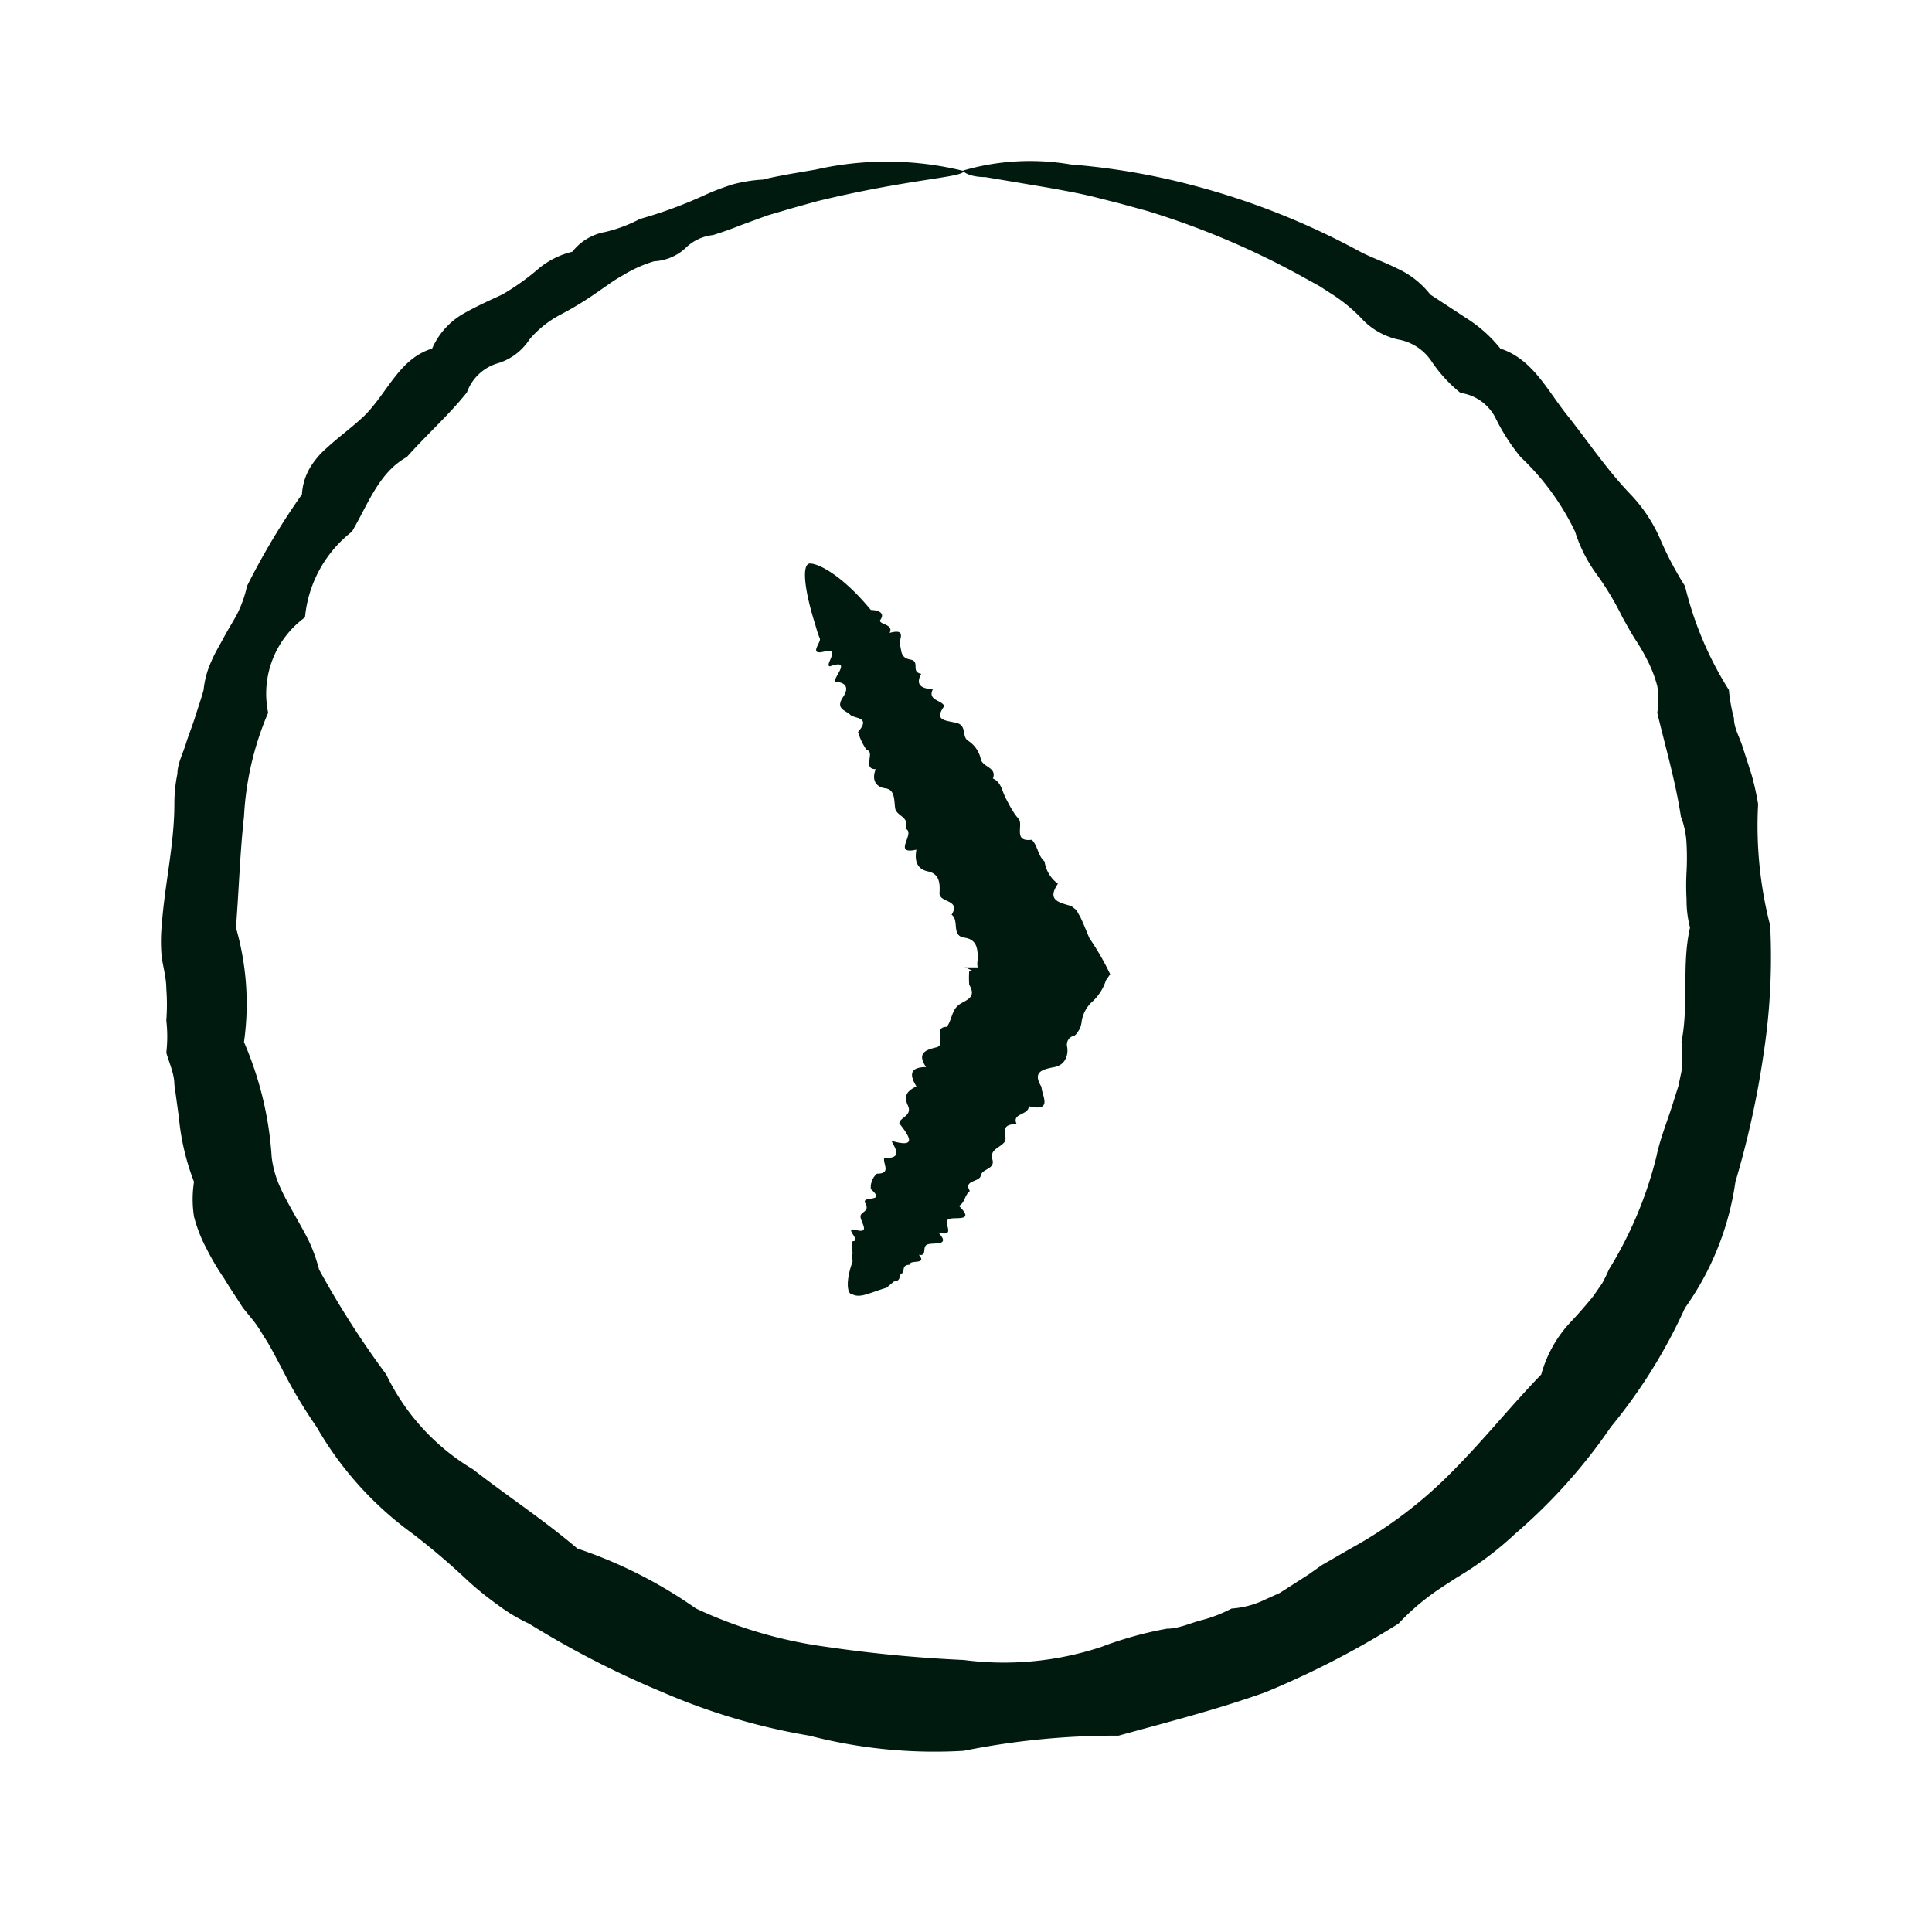 <svg width="24" height="24" fill="none" xmlns="http://www.w3.org/2000/svg"><path d="M10.591 16.08c-.075 0-.083-.184 0-.407a.655.655 0 010-.116.212.212 0 010-.138c.121 0-.128-.185.046-.139.173.046.06-.092.053-.162-.008-.069.12-.061.06-.169-.06-.107.271 0 .068-.177a.226.226 0 01.075-.192c.181 0 .076-.116.09-.193.205 0 .167-.077.091-.215.272.077.272 0 .098-.216 0-.076.166-.092.106-.223-.06-.13 0-.184.106-.238-.106-.17-.053-.239.12-.239-.12-.177 0-.215.129-.246.128-.03-.053-.254.128-.254.06-.077.06-.192.136-.262.075-.069.249-.084.143-.261a1.139 1.139 0 010-.17h.046c-.09-.046-.121-.053-.114-.046h.174a.187.187 0 010-.092c0-.123 0-.254-.166-.277-.166-.023-.06-.216-.159-.285.121-.192-.158-.146-.15-.27.007-.122 0-.238-.144-.268-.143-.031-.166-.139-.143-.27-.31.07 0-.208-.136-.261.06-.147-.113-.154-.128-.254s0-.231-.121-.247c-.12-.015-.174-.107-.12-.238-.174 0 0-.216-.114-.239a.775.775 0 01-.106-.223c.166-.192-.045-.161-.098-.215-.053-.054-.188-.07-.09-.216s0-.185-.083-.192c-.083-.008.226-.3-.076-.193-.083 0 .144-.238-.068-.184-.211.054-.037-.116-.06-.162a1.343 1.343 0 01-.053-.161c-.143-.447-.174-.77-.068-.77.106 0 .4.146.755.577 0 0 .211 0 .113.131 0 .054.174.046.12.154.227-.062.106.092.129.154.023.061 0 .154.128.177.129.023 0 .154.136.177-.075.138 0 .184.144.192-.068.139.105.131.143.208-.128.177 0 .177.143.208.144.03.068.169.151.223a.36.36 0 01.159.23c.022.1.204.1.15.24.106.045.114.16.16.245.045.085.09.178.158.254.068.077-.076.293.166.262.075.077.075.2.158.27a.413.413 0 00.166.276c-.136.2 0 .231.166.277l.068.054c.01.025.023.048.038.07.045.092.083.192.12.277.097.141.183.29.257.446l-.053.077a.617.617 0 01-.158.254.417.417 0 00-.143.254.264.264 0 01-.053.138.129.129 0 01-.046.046c-.045 0-.098.062-.082.131.015.07 0 .223-.159.254s-.272.062-.159.246c0 .1.151.316-.158.24 0 .114-.219.084-.15.222-.242 0-.099.154-.152.223-.053.07-.189.093-.15.216.037.123-.13.115-.144.2-.015.085-.22.054-.136.192-.068.054-.06.146-.136.185.219.215-.075.123-.136.17-.06.045.106.222-.12.16.158.17-.046.124-.129.147-.083.023 0 .154-.113.13.113.132-.128.055-.106.124-.12 0-.06.085-.105.108-.046.023 0 .092-.098.1l-.091.077c-.226.069-.324.13-.423.084z" fill="#011A10"/><path d="M11.972 2.124c0 .082-.664.094-1.823.376l-.295.082-.32.094-.325.119a4.782 4.782 0 01-.351.125.576.576 0 00-.351.17.627.627 0 01-.382.156c-.137.041-.267.1-.389.175a1.88 1.88 0 00-.188.12l-.188.13a4.06 4.06 0 01-.4.239 1.29 1.29 0 00-.383.307.714.714 0 01-.407.3.583.583 0 00-.37.358c-.225.282-.495.52-.746.802-.35.194-.482.589-.682.927a1.529 1.529 0 00-.583 1.065 1.172 1.172 0 00-.458 1.185 3.76 3.76 0 00-.3 1.29c-.05.451-.063.909-.1 1.379.133.462.167.946.1 1.422.196.453.313.936.344 1.429.015.125.049.248.1.363.05.113.113.226.176.338.063.113.125.22.182.333.055.116.099.238.131.363.248.453.526.889.834 1.303.235.49.61.9 1.077 1.178.426.332.877.627 1.297.984.525.176 1.02.427 1.473.745a5.57 5.57 0 001.623.477c.564.083 1.133.137 1.704.163.575.075 1.16.02 1.71-.163.264-.1.537-.176.815-.226.138 0 .276-.063.407-.1a1.76 1.76 0 00.395-.15c.141-.01.28-.046.407-.107l.194-.088.176-.113.175-.112.17-.12.357-.206a5.415 5.415 0 001.29-.984c.383-.388.708-.796 1.078-1.178.07-.255.204-.488.389-.676a6.01 6.01 0 00.256-.295l.113-.163a2.07 2.07 0 00.082-.169c.267-.432.466-.904.589-1.397.05-.245.15-.476.219-.708l.056-.176.038-.181a1.478 1.478 0 000-.364c.094-.482 0-.959.106-1.422a1.35 1.35 0 01-.043-.351 3.144 3.144 0 010-.345 3.29 3.29 0 000-.344 1.083 1.083 0 00-.07-.339c-.068-.444-.194-.87-.294-1.29a.98.98 0 000-.332 1.567 1.567 0 00-.113-.301 2.51 2.51 0 00-.163-.282c-.056-.088-.106-.182-.156-.27a3.648 3.648 0 00-.314-.526 1.824 1.824 0 01-.275-.539 3.132 3.132 0 00-.677-.927 2.506 2.506 0 01-.307-.476.577.577 0 00-.439-.32 1.754 1.754 0 01-.357-.388.628.628 0 00-.42-.276.883.883 0 01-.425-.232 2.024 2.024 0 00-.358-.307l-.194-.125-.194-.107a10.097 10.097 0 00-1.949-.827l-.344-.094-.32-.081c-.207-.05-.395-.082-.564-.113l-.777-.131c-.181 0-.275-.057-.275-.082a2.98 2.98 0 011.334-.075 8.56 8.56 0 011.58.276c.701.189 1.378.46 2.017.808.144.075.307.131.457.207.162.073.304.185.414.325l.45.295c.16.101.302.228.42.376.401.131.583.52.834.833.25.313.482.664.783.978.152.159.275.343.364.545.088.206.192.405.313.595a4.3 4.3 0 00.545 1.29c.011.12.032.237.063.352 0 .119.068.231.106.35l.113.351c.034.12.06.241.081.364a4.976 4.976 0 00.15 1.51 7.9 7.9 0 01-.08 1.579 11.273 11.273 0 01-.352 1.604 3.559 3.559 0 01-.626 1.566 6.62 6.62 0 01-.921 1.479c-.337.493-.738.94-1.19 1.328-.222.208-.466.39-.728.545-.125.082-.256.163-.376.257a2.84 2.84 0 00-.344.313c-.526.331-1.08.616-1.654.853-.596.213-1.21.37-1.824.539a9.529 9.529 0 00-1.923.188 6.17 6.17 0 01-1.917-.188 7.842 7.842 0 01-1.824-.54 11.512 11.512 0 01-1.66-.852 2.128 2.128 0 01-.395-.238 3.988 3.988 0 01-.357-.288 8.765 8.765 0 00-.69-.589 4.25 4.25 0 01-1.196-1.328 6.074 6.074 0 01-.445-.752c-.069-.125-.132-.257-.213-.376a1.81 1.81 0 00-.119-.182l-.138-.169c-.075-.119-.157-.238-.232-.363a3.19 3.19 0 01-.219-.37 1.838 1.838 0 01-.157-.4 1.41 1.41 0 010-.433 2.99 2.99 0 01-.188-.802l-.056-.407c0-.132-.063-.264-.1-.395a1.747 1.747 0 000-.401c.01-.132.01-.264 0-.395 0-.132-.038-.263-.057-.389a2.085 2.085 0 010-.394c.038-.52.157-1.009.157-1.51 0-.127.012-.253.038-.376 0-.12.062-.238.1-.357.037-.12.081-.226.119-.345.037-.119.075-.226.106-.338a1.12 1.12 0 01.094-.351c.044-.107.107-.207.163-.313.057-.107.12-.201.17-.301.05-.104.088-.213.112-.326.199-.397.427-.778.683-1.14a.733.733 0 01.094-.32.997.997 0 01.207-.25c.157-.145.332-.27.476-.408.288-.288.432-.708.84-.833a.927.927 0 01.376-.426c.163-.094.332-.17.495-.245a3 3 0 00.426-.3c.127-.113.28-.192.445-.232a.664.664 0 01.407-.245c.15-.035.296-.09.432-.162a5.47 5.47 0 00.802-.295c.118-.054.24-.1.364-.138.119-.03.24-.05.363-.056.12-.031.232-.05.338-.07l.32-.055a3.991 3.991 0 011.836.018z" fill="#011A10"/></svg>